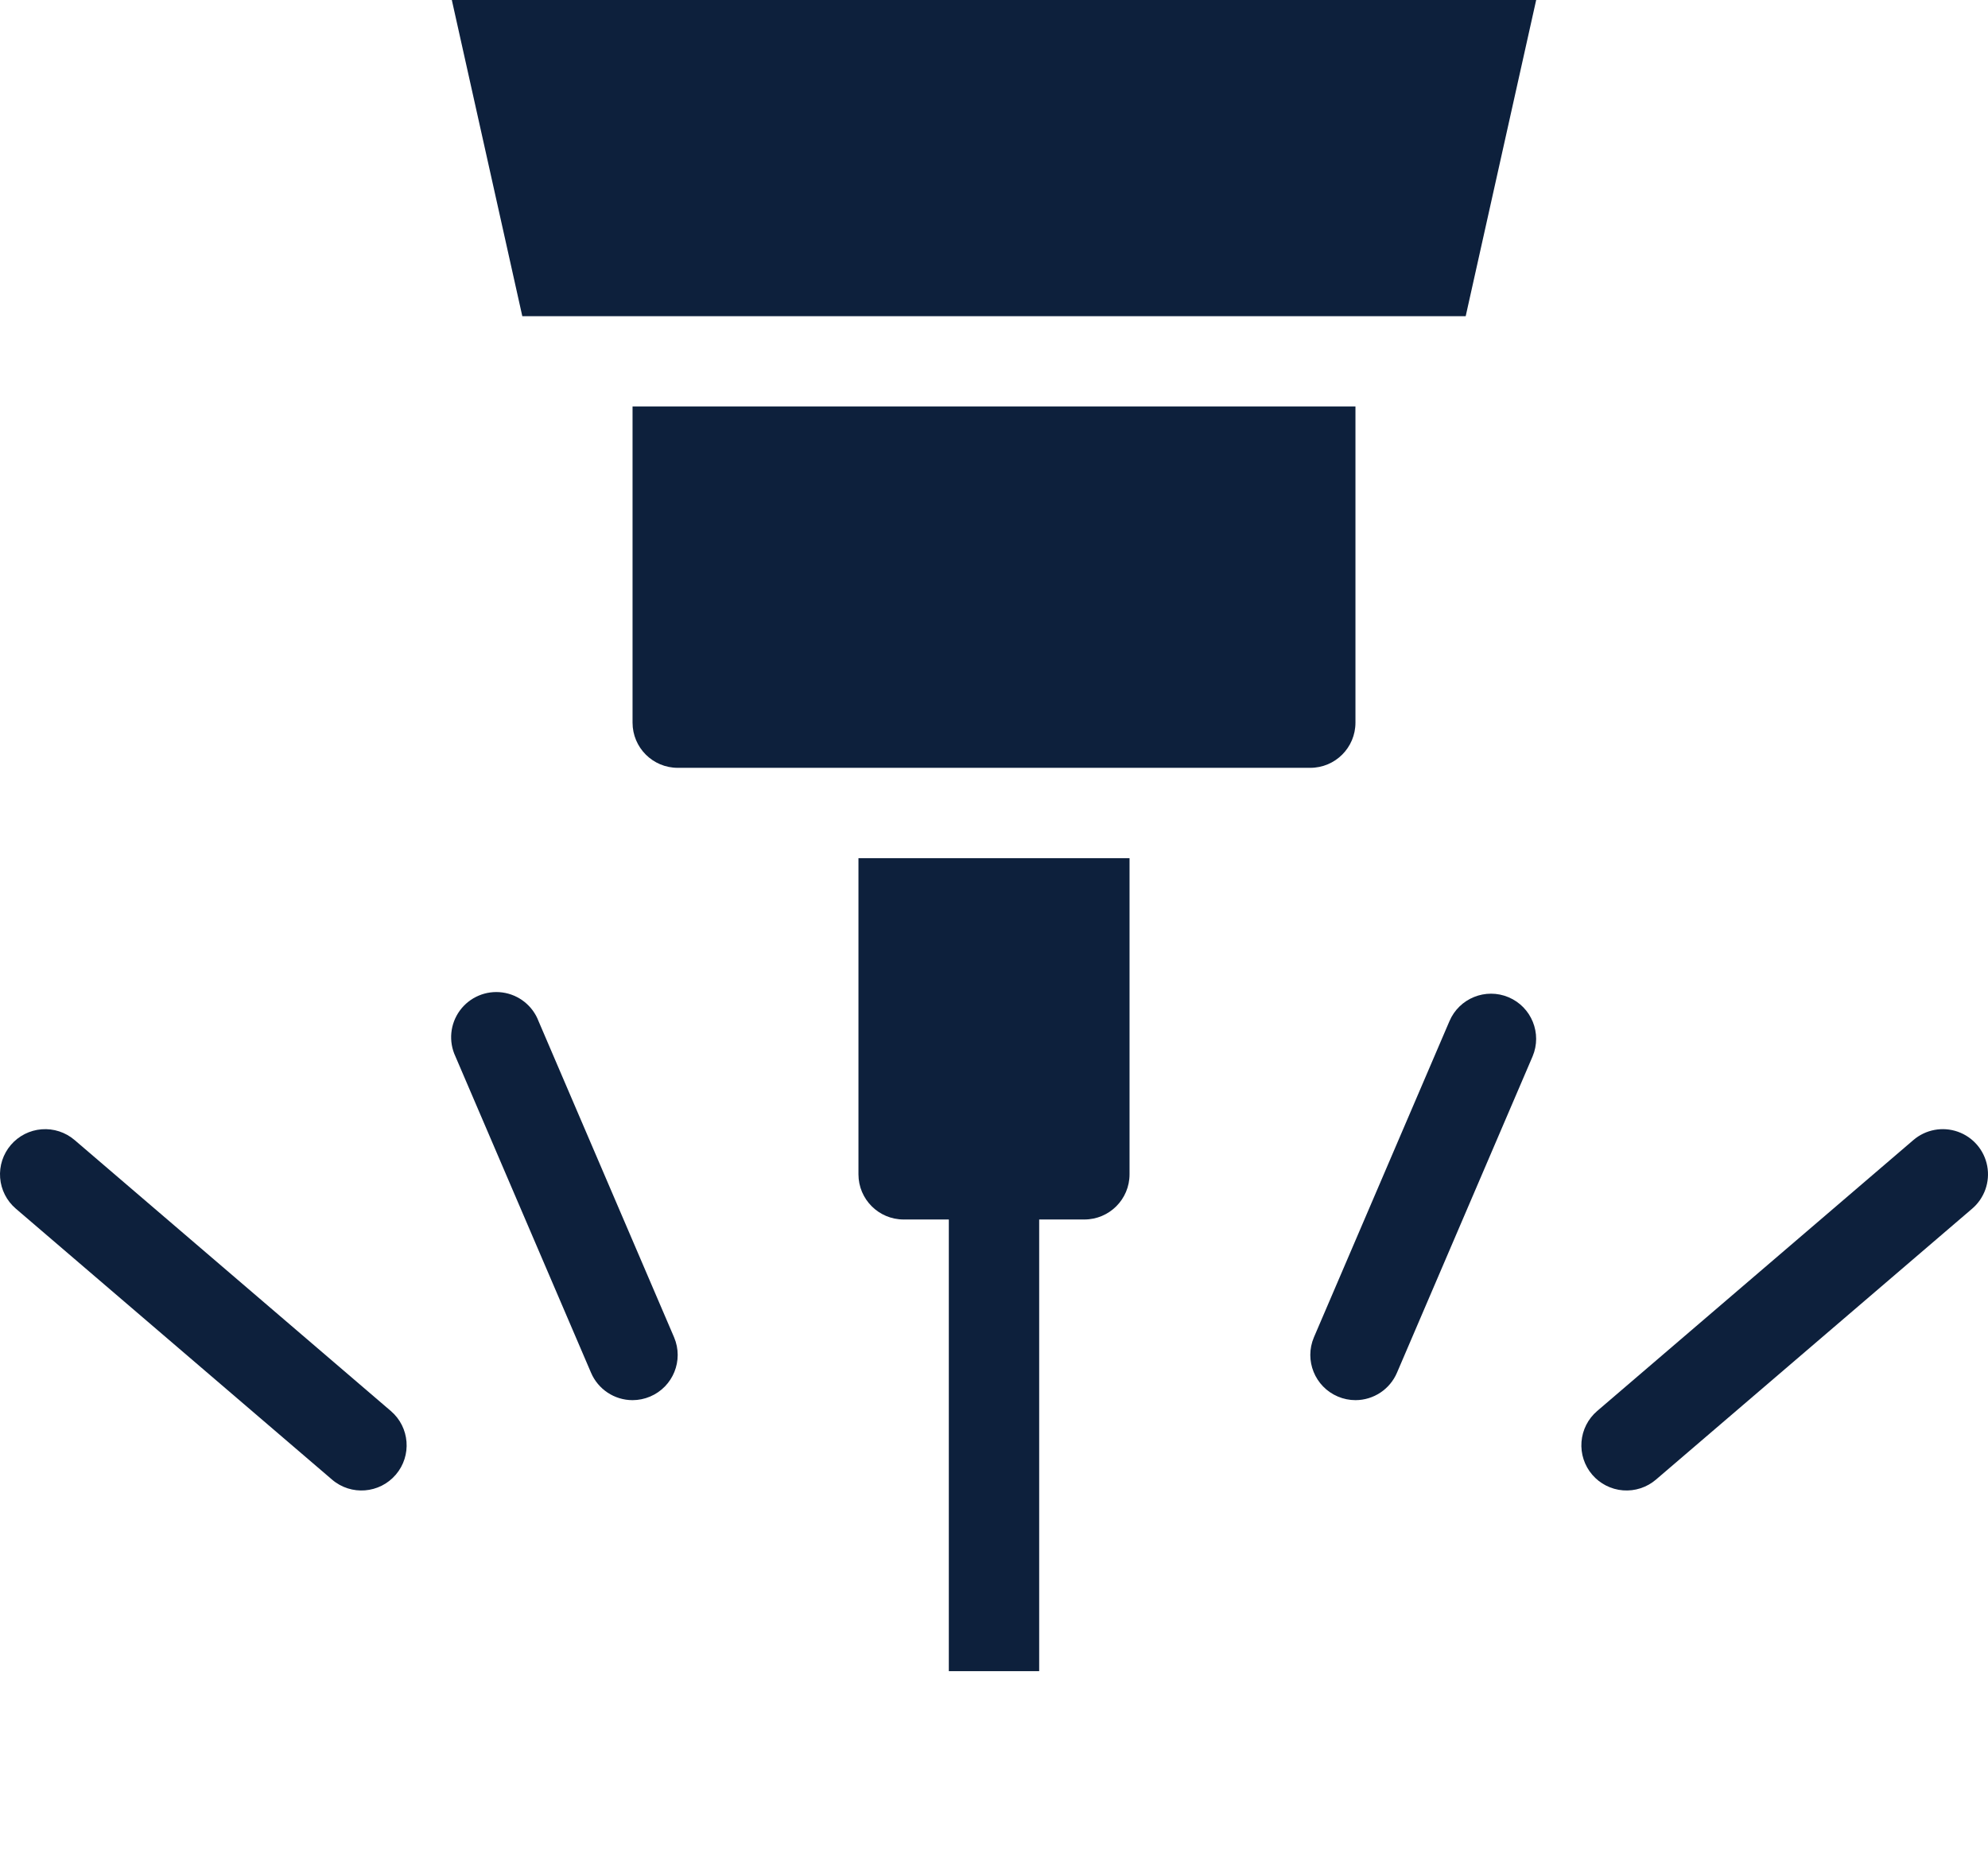 <svg width="267" height="250" viewBox="0 0 267 250" fill="none" xmlns="http://www.w3.org/2000/svg">
<path d="M61.167 141.853L79.372 184.305C80.322 186.546 82.52 188.003 84.955 188.005C85.768 188.003 86.573 187.838 87.321 187.52C90.403 186.211 91.842 182.656 90.537 179.575L72.333 137.122C71.545 135.044 69.682 133.563 67.479 133.262C65.275 132.962 63.084 133.89 61.767 135.682C60.451 137.474 60.221 139.841 61.167 141.853Z" fill="#0D203C"/>
<path d="M1.457 153.739C0.411 154.962 -0.107 156.55 0.018 158.153C0.144 159.757 0.901 161.245 2.124 162.291L44.602 198.679C47.148 200.856 50.979 200.557 53.158 198.011C55.336 195.466 55.037 191.637 52.49 189.46L10.013 153.072C8.79 152.027 7.201 151.51 5.597 151.635C3.992 151.76 2.503 152.517 1.457 153.739Z" fill="#0D203C"/>
<path d="M202.617 133.907C199.533 132.604 195.976 134.042 194.667 137.122L176.463 179.574C175.158 182.656 176.598 186.211 179.679 187.519C180.427 187.838 181.232 188.003 182.045 188.004C184.48 188.002 186.678 186.546 187.628 184.305L205.833 141.852C207.137 138.771 205.698 135.216 202.617 133.907Z" fill="#0D203C"/>
<path d="M213.842 198.011C214.888 199.234 216.378 199.991 217.982 200.116C219.587 200.241 221.175 199.724 222.399 198.679L264.876 162.291C266.523 160.882 267.294 158.702 266.897 156.572C266.501 154.442 264.997 152.685 262.953 151.963C260.909 151.241 258.635 151.664 256.987 153.072L214.51 189.46C213.287 190.506 212.529 191.994 212.404 193.598C212.279 195.201 212.796 196.789 213.842 198.011Z" fill="#0D203C"/>
<path fill-rule="evenodd" clip-rule="evenodd" d="M127.432 224.392V163.746H121.364C118.012 163.746 115.296 161.03 115.296 157.681V115.228H151.704V157.681C151.704 161.03 148.988 163.746 145.636 163.746H139.568V224.392H127.432Z" fill="#0D203C"/>
<path d="M182.045 97.034V54.582H84.955V97.034C84.955 100.384 87.672 103.099 91.023 103.099H175.977C179.329 103.099 182.045 100.384 182.045 97.034Z" fill="#0D203C"/>
<path d="M60.682 0L70.148 42.453H196.852L206.318 0H60.682Z" fill="#0D203C"/>
</svg>
